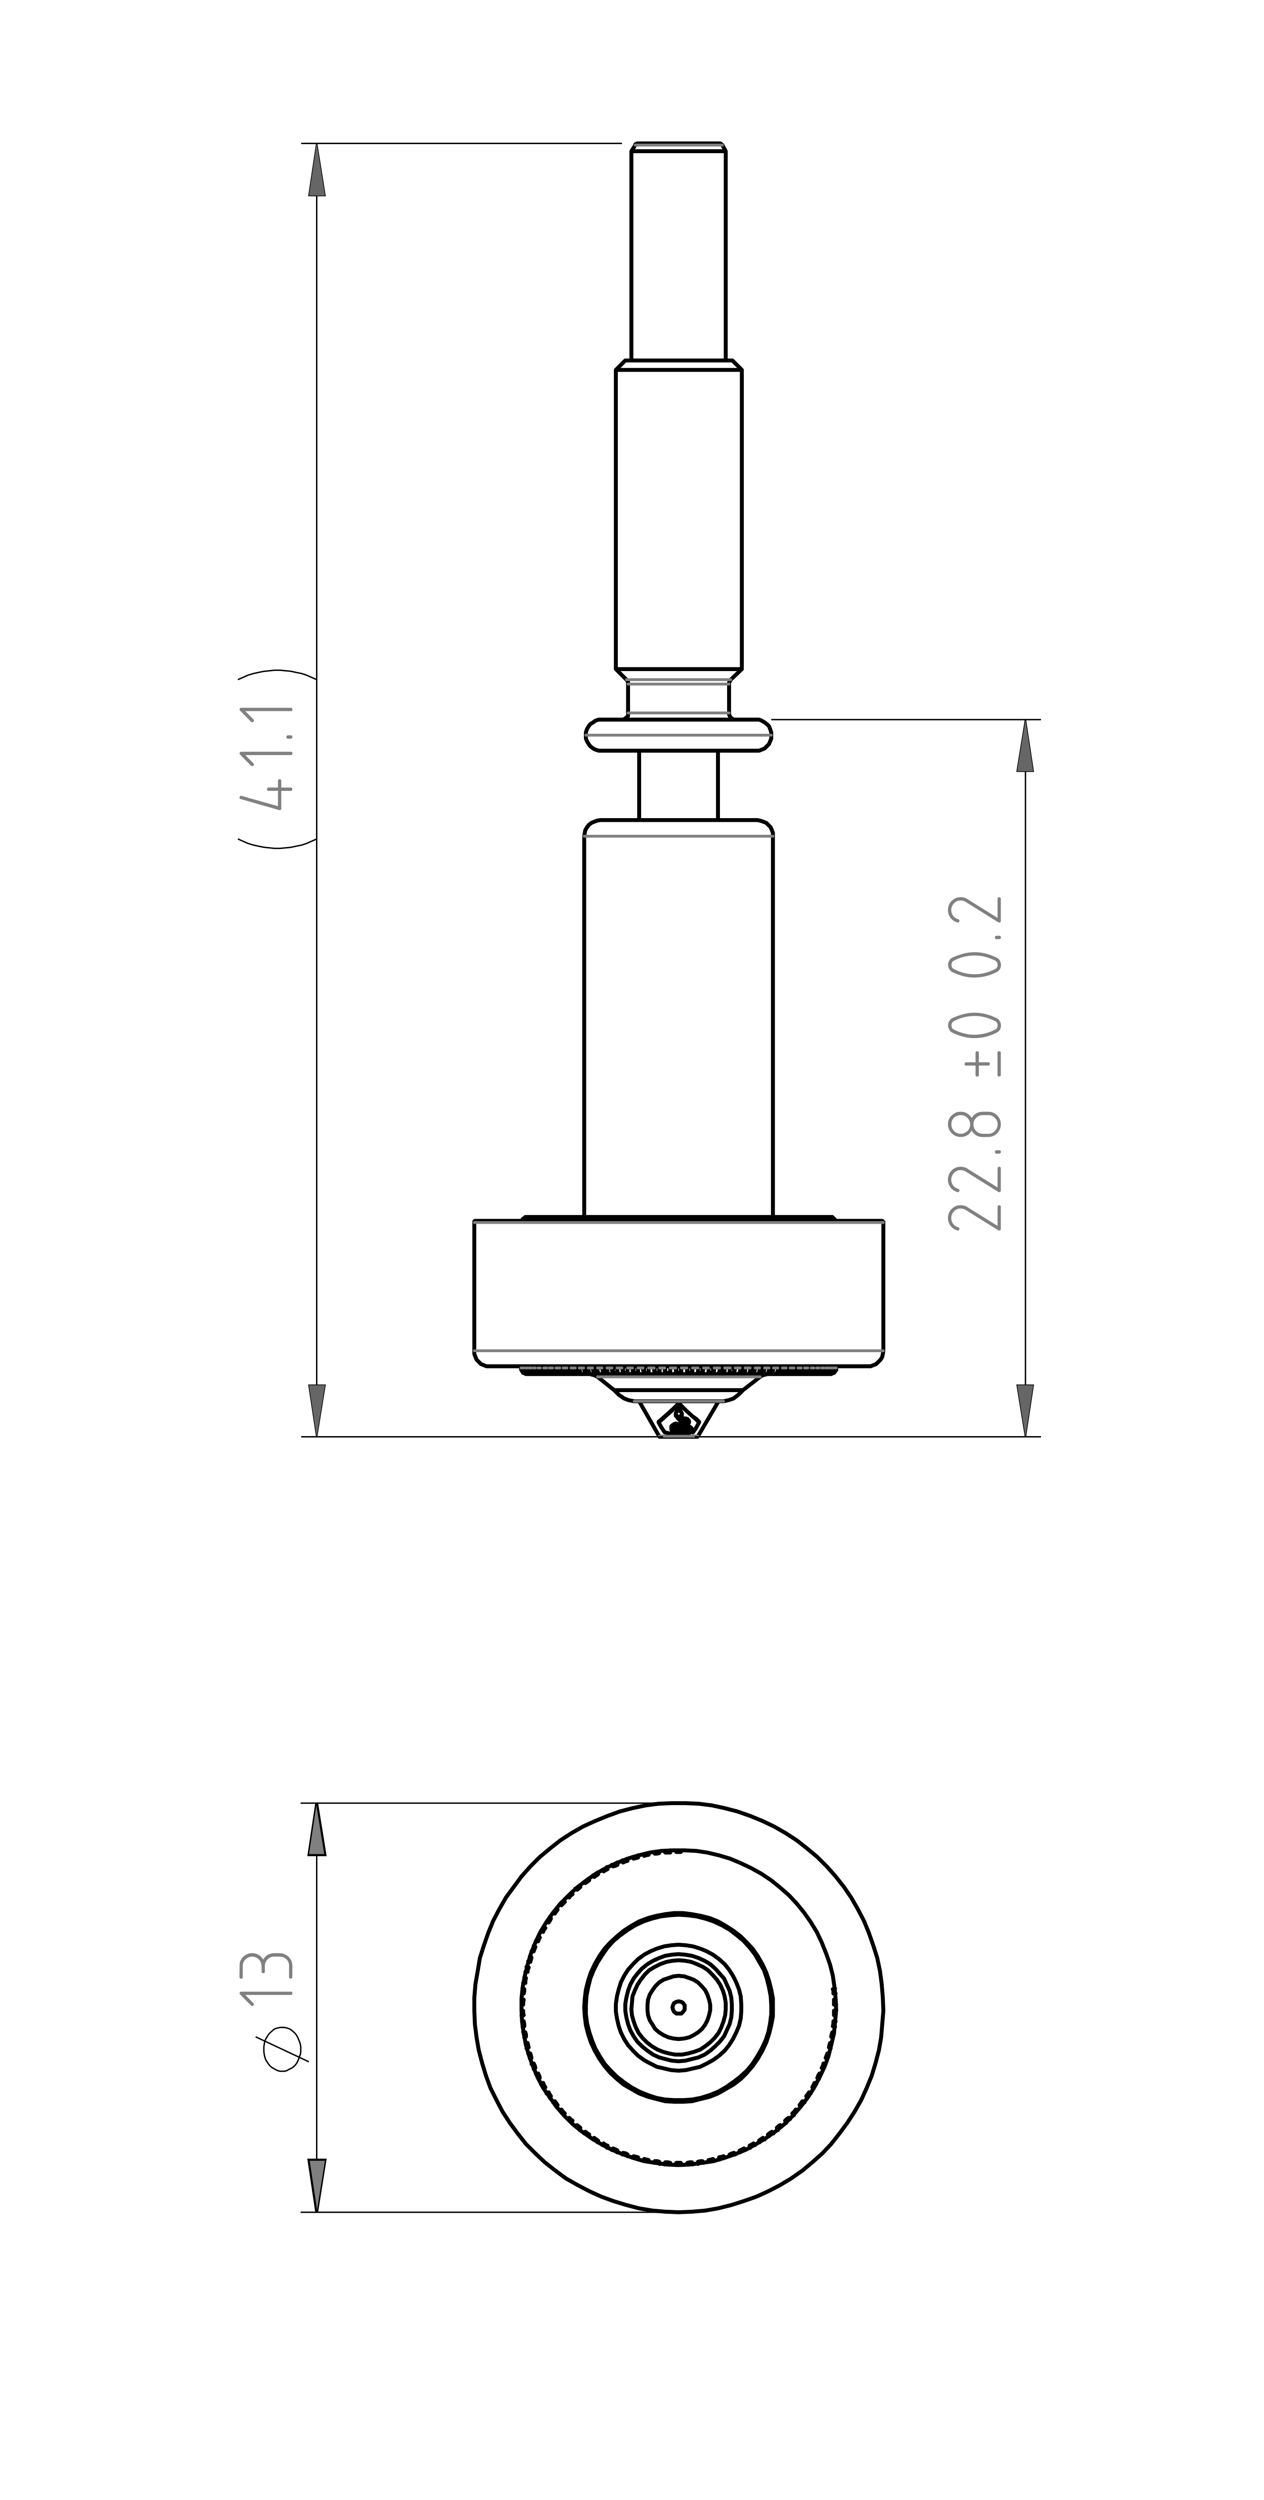 <?xml version="1.0" encoding="utf-8"?>
<!-- Generator: Adobe Illustrator 27.8.1, SVG Export Plug-In . SVG Version: 6.00 Build 0)  -->
<svg version="1.1" id="Layer_1" xmlns="http://www.w3.org/2000/svg" xmlns:xlink="http://www.w3.org/1999/xlink" x="0px" y="0px"
	 viewBox="0 0 227.74 450.38" style="enable-background:new 0 0 227.74 450.38;" xml:space="preserve">
<style type="text/css">
	.st0{fill:none;stroke:#000000;stroke-width:0.709;stroke-linecap:round;stroke-linejoin:round;stroke-miterlimit:10;}
	.st1{fill:none;stroke:#808080;stroke-width:0.51;stroke-linecap:round;stroke-linejoin:round;stroke-miterlimit:10;}
	.st2{fill:#808080;}
	.st3{fill:none;stroke:#000000;stroke-width:0.25;stroke-miterlimit:10;}
	.st4{fill:none;stroke:#000000;stroke-width:0.51;stroke-miterlimit:10;}
	.st5{fill:#CFCFCE;stroke:#000000;stroke-width:0.25;stroke-miterlimit:10;}
	.st6{fill:none;stroke:#000000;stroke-width:0.25;stroke-linecap:round;stroke-linejoin:round;stroke-miterlimit:10;}
	.st7{fill:#666666;}
	.st8{fill:#808080;stroke:#000000;stroke-width:0.25;stroke-miterlimit:10;}
</style>
<path class="st0" d="M150.66,246.44v-0.3 M93.86,246.44v-0.3 M150.26,219.54v0.3 M94.26,247.04v0.3 M150.66,246.44v-0.3
	 M93.86,246.44v-0.3 M93.96,246.44v-0.3 M150.56,246.44v-0.3 M94.36,219.54v0.1 M150.16,219.54v0.1 M150.16,247.24v0.1
	 M94.36,247.24v0.1 M150.46,246.44v-0.3 M94.06,246.44v-0.3 M94.16,246.44v-0.3 M150.36,246.44v-0.3 M149.96,219.54v0.2
	 M94.66,219.54v0.2 M149.96,247.14v0.2 M94.66,247.14v0.2 M94.36,246.44v-0.3 M150.16,246.44v-0.3 M149.96,246.44v-0.3
	 M94.56,246.44v-0.3 M149.56,219.54v0.3 M95.06,219.54v0.3 M149.56,247.04v0.3 M95.06,247.04v0.3 M130.36,252.44h-0.1
	 M114.26,252.44h0.1 M149.46,246.44v-0.3 M149.76,246.44v-0.3 M94.86,246.44v-0.3 M95.06,246.44v-0.3 M95.56,219.54v0.4
	 M149.06,219.54v0.4 M95.56,246.94v0.4 M149.06,246.94v0.4 M95.36,246.44v-0.3 M95.76,246.44v-0.3 M148.86,246.44v-0.3
	 M149.16,246.44v-0.3 M148.36,219.54v0.4 M96.16,219.54v0.4 M96.16,246.64v0.7 M148.36,246.74v0.6 M133.86,250.44l-0.8,0.8l-0.9,0.7
	l-0.9,0.3l-0.9,0.2 M110.66,250.44l0.8,0.8l1,0.7l0.8,0.3l1,0.2 M96.16,246.44v-0.3 M96.46,246.44v-0.3 M148.06,246.44v-0.3
	 M148.46,246.44v-0.3 M96.96,219.54v0.4 M147.66,219.54v0.4 M96.96,246.14v1.2 M147.66,246.14v1.2 M147.16,246.44v-0.3
	 M147.56,246.44v-0.3 M96.96,246.44v-0.3 M97.36,246.44v-0.3 M146.76,219.54v0.4 M97.86,219.54v0.4 M97.86,246.14v1.2
	 M146.76,246.14v1.2 M110.66,250.44h0.1h0.2h0.4h0.5h0.7h0.8h0.9h1.1h1.1h1.2h1.3h1.3h1.3h1.4h1.3h1.3h1.3h1.2h1.2h1h0.9h0.8h0.7
	h0.5h0.4h0.3 M136.96,248.04l-3.1,2.4 M107.66,248.04l3,2.4 M146.66,246.44v-0.3 M97.96,246.44v-0.3 M98.46,246.44v-0.3
	 M146.16,246.44v-0.3 M145.76,219.54v0.4 M98.86,219.54v0.4 M98.86,246.14v1.2 M145.76,246.14v1.2 M138.36,247.54h-0.2l-0.2,0.1
	h-0.2l-0.2,0.1h-0.1l-0.2,0.1l-0.2,0.1l-0.1,0.1 M106.26,247.54h0.2l0.1,0.1h0.2l0.2,0.1h0.2l0.1,0.1l0.2,0.1l0.2,0.1
	 M139.26,150.64v-0.6l-0.2-0.5l-0.2-0.5l-0.4-0.4l-0.4-0.4l-0.5-0.2l-0.6-0.2l-0.5-0.1 M136.46,147.74h-0.1h-0.2h-0.4h-0.5h-0.7
	h-0.8h-1h-1h-1.2h-1.2h-1.3h-1.4h-1.4h-1.5h-1.5h-1.5h-1.4h-1.5h-1.3h-1.4h-1.2h-1.2h-1h-0.9h-0.8h-0.7h-0.6h-0.3h-0.3
	 M105.26,150.64l0.1-0.6l0.1-0.5l0.3-0.5l0.3-0.4l0.5-0.4l0.5-0.2l0.5-0.2l0.6-0.1 M105.26,150.64v68.6 M139.26,150.64v68.6
	 M144.96,246.44v-0.3 M145.56,246.44v-0.3 M98.96,246.44v-0.3 M99.56,246.44v-0.3 M99.96,219.54v0.4 M144.56,219.54v0.4
	 M144.56,246.14v1.2 M99.96,246.14v1.2 M100.16,246.44v-0.3 M100.86,246.44v-0.3 M143.76,246.44v-0.3 M144.36,246.44v-0.3
	 M101.16,219.54v0.4 M143.36,219.54v0.4 M143.36,246.14v1.2 M101.16,246.14v1.2 M142.36,246.44v-0.3 M143.06,246.44v-0.3
	 M101.46,246.44v-0.3 M102.16,246.44v-0.3 M102.56,219.54v0.4 M142.06,219.54v0.4 M102.56,246.14v1.2 M142.06,246.14v1.2
	 M102.86,246.44v-0.3 M103.66,246.44v-0.3 M140.96,246.44v-0.3 M141.66,246.44v-0.3 M103.96,219.54v0.4 M140.56,219.54v0.4
	 M103.96,246.14v1.2 M140.56,246.14v1.2 M140.16,246.44v-0.3 M139.36,246.44v-0.3 M104.36,246.44v-0.3 M105.16,246.44v-0.3
	 M139.06,219.54v0.4 M105.46,219.54v0.4 M105.46,246.14v1.2 M139.06,246.14v1.2 M138.56,246.44v-0.3 M137.76,246.44v-0.3
	 M105.96,246.44v-0.3 M106.76,246.44v-0.3 M107.06,219.54v0.4 M137.46,219.54v0.4 M137.46,246.14v1.2 M107.06,246.14v1.2
	 M136.86,246.44v-0.3 M136.06,246.44v-0.3 M107.66,246.44v-0.3 M108.46,246.44v-0.3 M108.76,219.54v0.4 M135.76,219.54v0.4
	 M108.76,246.14v1.2 M135.76,246.14v1.2 M134.06,219.54v0.4 M110.46,219.54v0.4 M109.36,246.44v-0.3 M110.26,246.44v-0.3
	 M110.46,246.14v1.2 M135.16,246.44v-0.3 M134.06,246.14v1.2 M134.26,246.44v-0.3 M112.26,219.54v0.4 M132.26,219.54v0.4
	 M112.26,246.14v1.2 M111.16,246.44v-0.3 M112.06,246.44v-0.3 M132.26,246.14v1.2 M132.46,246.44v-0.3 M133.36,246.44v-0.3
	 M130.36,219.54v0.4 M114.16,219.54v0.4 M113.06,246.44v-0.3 M113.96,246.44v-0.3 M114.16,246.14v1.2 M130.36,246.14v1.2
	 M130.56,246.44v-0.3 M131.56,246.44v-0.3 M116.06,219.54v0.4 M128.46,219.54v0.4 M129.66,246.44v-0.3 M116.06,246.14v1.2
	 M128.46,246.14v1.2 M128.66,246.44v-0.3 M114.96,246.44v-0.3 M115.86,246.44v-0.3 M127.66,219.54v0.4 M116.86,219.54v0.4
	 M116.86,246.14v1.2 M127.66,246.14v1.2 M117.96,219.54v0.4 M126.56,219.54v0.4 M127.66,246.44v-0.3 M126.56,246.14v1.2
	 M126.76,246.44v-0.3 M117.96,246.14v1.2 M116.86,246.44v-0.3 M117.86,246.44v-0.3 M118.76,219.54v0.4 M125.76,219.54v0.4
	 M125.76,246.14v1.2 M118.76,246.14v1.2 M124.66,219.54v0.4 M119.86,219.54v0.4 M120.76,219.54v0.4 M123.86,219.54v0.4
	 M124.66,246.14v1.2 M118.86,246.44v-0.3 M119.76,246.44v-0.3 M119.86,246.14v1.2 M124.76,246.44v-0.3 M125.76,246.44v-0.3
	 M122.66,219.54v0.4 M121.86,219.54v0.4 M150.26,219.54L150.26,219.54 M150.26,219.54l0.3,0.4 M150.56,219.94L150.56,219.94
	l-0.1-0.2l-0.2-0.2l-0.1-0.1l-0.2-0.2h-0.3h-0.2 M149.46,219.24h-0.1h-0.2h-0.4h-0.5h-0.7h-0.8h-0.9h-1.1h-1.2h-1.3h-1.5h-1.5h-1.7
	h-1.7h-1.8h-1.8h-2h-1.9h-2h-2h-2.1h-2h-2h-2h-2h-1.9h-1.9h-1.8h-1.7h-1.6h-1.6h-1.4h-1.3h-1.3h-1h-1h-0.8h-0.7h-0.5h-0.4h-0.2h-0.1
	 M94.16,219.64l0.1-0.1l0.2-0.1l0.2-0.2h0.2h0.2 M93.96,219.94h0.1v-0.1 M94.06,219.94v-0.1l0.2-0.3 M94.26,219.54L94.26,219.54h0.1
	 M94.36,219.54l-0.3,0.4 M94.16,219.94v-0.1l0.2-0.3 M94.36,219.54h0.1 M94.46,219.54l-0.3,0.4 M94.36,219.94v-0.1l0.3-0.3
	 M94.66,219.54h0.1 M94.76,219.54l-0.2,0.4 M94.76,219.94v-0.1l0.3-0.3 M95.06,219.54h0.1h0.1 M95.26,219.54l-0.3,0.4 M95.26,219.94
	v-0.1l0.3-0.3 M95.56,219.54h0.1h0.1 M95.76,219.54l-0.2,0.4v0.1 M95.86,219.94l0.1-0.1l0.2-0.3 M96.16,219.54h0.2h0.1
	 M96.46,219.54l-0.2,0.4 M96.66,219.94v-0.1l0.3-0.3 M96.96,219.54h0.2h0.1 M97.26,219.54l-0.2,0.4 M97.56,219.94v-0.1l0.3-0.3
	 M97.86,219.54h0.2h0.2 M98.26,219.54l-0.2,0.4 M98.56,219.94v-0.1l0.3-0.3 M98.86,219.54h0.2h0.2 M99.26,219.54l-0.2,0.4
	 M99.76,219.94v-0.1l0.2-0.3 M99.96,219.54h0.3h0.2 M100.46,219.54l-0.2,0.4 M100.96,219.94v-0.1l0.2-0.3 M101.16,219.54h0.3h0.3
	 M101.76,219.54l-0.2,0.4 M102.26,219.94l0.1-0.1l0.2-0.3 M102.56,219.54h0.3h0.3 M103.16,219.54l-0.2,0.4 M103.76,219.94v-0.1
	l0.2-0.3 M103.96,219.54h0.4h0.2 M104.56,219.54l-0.1,0.4 M105.26,219.94v-0.1l0.2-0.3 M105.46,219.54h0.4h0.3 M106.16,219.54
	l-0.1,0.4 M106.86,219.94l0.1-0.1l0.1-0.3 M107.06,219.54h0.4h0.3 M107.76,219.54l-0.1,0.4 M108.56,219.94v-0.1l0.2-0.3
	 M108.76,219.54h0.4h0.3 M109.46,219.54v0.4 M110.36,219.94v-0.1l0.1-0.3 M110.46,219.54h0.5h0.3 M111.26,219.54v0.4 M112.16,219.94
	v-0.1l0.1-0.3 M112.26,219.54h0.5h0.3 M113.06,219.54v0.4 M114.06,219.94v-0.1l0.1-0.3 M114.16,219.54h0.4h0.4 M114.96,219.54v0.4
	 M115.96,219.94v-0.1l0.1-0.3 M116.06,219.54h0.4h0.4 M116.86,219.54v0.4 M117.86,219.94v-0.1l0.1-0.3 M117.96,219.54h0.5h0.3
	 M118.76,219.54l0.1,0.4 M119.86,219.94v-0.1v-0.3 M119.86,219.54h0.5h0.4 M120.76,219.54v0.4 M121.76,219.94v-0.1l0.1-0.3
	 M121.86,219.54h0.5h0.3 M122.66,219.54l0.1,0.4 M123.76,219.94v-0.1l0.1-0.3 M123.86,219.54h0.4h0.4 M124.66,219.54l0.1,0.4
	 M125.76,219.94v-0.1v-0.3 M125.76,219.54h0.5h0.3 M126.56,219.54l0.1,0.4 M127.66,219.94v-0.1v-0.3 M127.66,219.54h0.5h0.3
	 M128.46,219.54l0.2,0.4 M129.56,219.94v-0.1v-0.3 M129.56,219.54h0.5h0.3 M130.36,219.54l0.2,0.4 M131.46,219.94v-0.1v-0.3
	 M131.46,219.54h0.4h0.4 M132.26,219.54l0.1,0.4 M133.36,219.94v-0.1l-0.1-0.3 M133.26,219.54h0.4h0.4 M134.06,219.54l0.2,0.4
	 M135.16,219.94v-0.1l-0.1-0.3 M135.06,219.54h0.4h0.3 M135.76,219.54l0.2,0.4 M136.86,219.94v-0.1l-0.1-0.3 M136.76,219.54h0.4h0.3
	 M137.46,219.54l0.2,0.4 M138.46,219.94v-0.1l-0.1-0.3 M138.36,219.54h0.4h0.3 M139.06,219.54l0.2,0.4 M140.06,219.94v-0.1l-0.1-0.3
	 M139.96,219.54h0.3h0.3 M140.56,219.54l0.3,0.4 M141.56,219.94v-0.1l-0.1-0.3 M141.46,219.54h0.3h0.3 M142.06,219.54l0.2,0.4
	 M142.96,219.94v-0.1l-0.2-0.3 M142.76,219.54h0.4h0.2 M143.36,219.54l0.3,0.4 M144.26,219.94v-0.1l-0.2-0.3 M144.06,219.54h0.3h0.2
	 M144.56,219.54l0.3,0.4 M145.46,219.94v-0.1l-0.2-0.3 M145.26,219.54h0.3h0.2 M145.76,219.54l0.2,0.4 M146.56,219.94l-0.1-0.1
	l-0.1-0.3 M146.36,219.54h0.2h0.2 M146.76,219.54l0.2,0.4 M147.46,219.94v-0.1l-0.2-0.3 M147.26,219.54h0.2h0.2 M147.66,219.54
	l0.2,0.4 M148.26,219.94v-0.1l-0.2-0.3 M148.06,219.54h0.2h0.1 M148.36,219.54l0.3,0.4 M148.96,219.94v-0.1l-0.2-0.3 M148.76,219.54
	h0.2h0.1 M149.06,219.54l0.3,0.4 M149.56,219.94v-0.1l-0.2-0.3 M149.36,219.54h0.1h0.1 M149.56,219.54l0.3,0.4 M150.06,219.94
	l-0.1-0.1l-0.2-0.3 M149.76,219.54h0.1h0.1 M149.96,219.54l0.2,0.4h0.1 M150.36,219.94l-0.1-0.1l-0.2-0.3 M150.06,219.54h0.1
	 M150.16,219.54l0.3,0.4 M150.46,219.94v-0.1l-0.2-0.3 M123.86,246.14v1.2 M120.76,246.14v1.2 M123.76,246.44v-0.3 M150.56,246.44
	l-0.1,0.5l-0.3,0.4 M150.16,247.34L150.16,247.34h-0.1 M150.06,247.34l0.3-0.5l0.1-0.4 M150.36,246.44l-0.1,0.5l-0.3,0.4
	 M149.96,247.34h-0.1h-0.1 M149.76,247.34l0.3-0.5l0.1-0.4 M149.96,246.44l-0.1,0.5l-0.3,0.4 M149.56,247.34h-0.1h-0.1
	 M149.36,247.34l0.3-0.5l0.1-0.4 M149.46,246.44l-0.1,0.5l-0.3,0.4 M149.06,247.34h-0.2h-0.1 M148.76,247.34l0.3-0.5l0.1-0.4
	 M148.86,246.44l-0.2,0.5l-0.3,0.4 M148.36,247.34h-0.1h-0.2 M148.06,247.34l0.3-0.5l0.1-0.4 M148.06,246.44l-0.2,0.5l-0.2,0.4
	 M147.66,247.34h-0.2h-0.2 M147.26,247.34l0.3-0.5v-0.4 M147.16,246.44l-0.1,0.5l-0.3,0.4 M146.76,247.34h-0.3h-0.1 M146.36,247.34
	l0.2-0.5l0.1-0.4 M146.16,246.44l-0.2,0.5l-0.2,0.4 M145.76,247.34h-0.3h-0.2 M145.26,247.34l0.2-0.5l0.1-0.4 M144.96,246.44
	l-0.1,0.5l-0.3,0.4 M144.56,247.34h-0.3h-0.2 M144.06,247.34l0.2-0.5l0.1-0.4 M143.76,246.44l-0.1,0.5l-0.3,0.4 M143.36,247.34h-0.3
	h-0.3 M142.76,247.34l0.2-0.5l0.1-0.4 M142.36,246.44l-0.1,0.5l-0.2,0.4 M142.06,247.34h-0.4h-0.2 M141.46,247.34l0.1-0.5l0.1-0.4
	 M140.96,246.44l-0.1,0.5l-0.3,0.4 M140.56,247.34h-0.3h-0.3 M139.96,247.34l0.2-0.5v-0.4 M139.36,246.44l-0.1,0.5l-0.2,0.4
	 M139.06,247.34h-0.4h-0.3 M138.36,247.34l0.2-0.5v-0.4 M137.76,246.44l-0.1,0.5l-0.2,0.4 M137.46,247.34h-0.4h-0.3 M136.76,247.34
	l0.1-0.5v-0.4 M136.06,246.44l-0.1,0.5l-0.2,0.4 M135.76,247.34h-0.4h-0.3 M135.06,247.34l0.1-0.5v-0.4 M134.26,246.44v0.5l-0.2,0.4
	 M134.06,247.34h-0.4h-0.4 M133.26,247.34l0.1-0.5v-0.4 M132.46,246.44l-0.1,0.5l-0.1,0.4 M132.26,247.34h-0.5h-0.3 M131.46,247.34
	v-0.5l0.1-0.4 M130.56,246.44v0.5l-0.2,0.4 M130.36,247.34h-0.4h-0.4 M129.56,247.34l0.1-0.5v-0.4 M128.66,246.44v0.5l-0.2,0.4
	 M128.46,247.34h-0.4h-0.4 M127.66,247.34v-0.5v-0.4 M126.76,246.44l-0.1,0.5l-0.1,0.4 M126.56,247.34h-0.4h-0.4 M125.76,247.34
	v-0.5v-0.4 M124.76,246.44v0.5l-0.1,0.4 M124.66,247.34h-0.5h-0.3 M123.86,247.34l-0.1-0.5v-0.4 M122.66,247.34h-0.4h-0.4
	 M120.76,246.44v0.5v0.4 M120.76,247.34h-0.5h-0.4 M119.86,247.34l-0.1-0.5v-0.4 M118.86,246.44v0.5l-0.1,0.4 M118.76,247.34h-0.4
	h-0.4 M117.96,247.34l-0.1-0.5v-0.4 M116.86,246.44v0.5v0.4 M116.86,247.34h-0.5h-0.3 M116.06,247.34l-0.2-0.5v-0.4 M114.96,246.44
	v0.5v0.4 M114.96,247.34h-0.4h-0.4 M114.16,247.34l-0.2-0.5v-0.4 M113.06,246.44v0.5v0.4 M113.06,247.34h-0.4h-0.4 M112.26,247.34
	l-0.1-0.5l-0.1-0.4 M111.16,246.44l0.1,0.5v0.4 M111.26,247.34h-0.4h-0.4 M110.46,247.34l-0.2-0.5v-0.4 M109.36,246.44l0.1,0.5v0.4
	 M109.46,247.34h-0.4h-0.3 M108.76,247.34l-0.2-0.5l-0.1-0.4 M107.66,246.44v0.5l0.1,0.4 M107.76,247.34h-0.4h-0.3 M107.06,247.34
	l-0.2-0.5l-0.1-0.4 M105.96,246.44l0.1,0.5l0.1,0.4 M106.16,247.34h-0.4h-0.3 M105.46,247.34l-0.2-0.5l-0.1-0.4 M104.36,246.44
	l0.1,0.5l0.1,0.4 M104.56,247.34h-0.3h-0.3 M103.96,247.34l-0.3-0.5v-0.4 M102.86,246.44l0.1,0.5l0.2,0.4 M103.16,247.34h-0.4h-0.2
	 M102.56,247.34l-0.3-0.5l-0.1-0.4 M101.46,246.44l0.1,0.5l0.2,0.4 M101.76,247.34h-0.3h-0.3 M101.16,247.34l-0.3-0.5v-0.4
	 M100.16,246.44l0.1,0.5l0.2,0.4 M100.46,247.34h-0.3h-0.2 M99.96,247.34l-0.3-0.5l-0.1-0.4 M98.96,246.44l0.1,0.5l0.2,0.4
	 M99.26,247.34h-0.2h-0.2 M98.86,247.34l-0.4-0.5v-0.4 M97.96,246.44l0.1,0.5l0.2,0.4 M98.26,247.34h-0.3h-0.1 M97.86,247.34
	l-0.4-0.5l-0.1-0.4 M96.96,246.44l0.1,0.5l0.2,0.4 M97.26,247.34h-0.2h-0.1 M96.96,247.34l-0.4-0.5l-0.1-0.4 M96.16,246.44l0.1,0.5
	l0.2,0.4 M96.46,247.34h-0.2h-0.1 M96.16,247.34l-0.3-0.5l-0.1-0.4 M95.36,246.44l0.2,0.5l0.2,0.4 M95.76,247.34h-0.1h-0.1
	 M95.56,247.34l-0.4-0.5l-0.1-0.4 M94.86,246.44l0.1,0.5l0.3,0.4 M95.26,247.34h-0.2 M95.06,247.34l-0.4-0.5l-0.1-0.4 M94.36,246.44
	l0.1,0.5l0.3,0.4 M94.76,247.34h-0.1 M94.66,247.34l-0.4-0.5l-0.1-0.4 M94.06,246.44l0.1,0.5l0.3,0.4 M94.46,247.34L94.46,247.34
	h-0.1 M94.36,247.34l-0.3-0.5l-0.1-0.4 M93.86,246.44l0.2,0.5l0.3,0.4 M94.36,247.34h-0.1 M94.26,247.34l-0.3-0.5l-0.1-0.4
	 M93.96,246.84l-0.1-0.2v-0.2 M94.96,247.54h-0.2l-0.2-0.1l-0.2-0.1l-0.1-0.1 M149.56,247.54h-0.1h-0.2h-0.4h-0.5h-0.7h-0.8h-1h-1
	h-1.3h-1.3h-1.4h-1.6h-1.6h-1.7h-1.8h-1.9h-1.9h-2h-2h-2h-2.1h-2h-2h-2.1h-1.9h-1.9h-1.9h-1.8h-1.7h-1.7h-1.5h-1.5h-1.3h-1.2h-1.1
	h-1h-0.8h-0.6h-0.6h-0.4h-0.2h-0.1 M150.56,246.94l0.1-0.1v-0.2v-0.2 M149.56,247.54h0.2l0.2-0.1l0.2-0.1l0.2-0.1 M150.66,246.44
	l-0.1,0.5l-0.3,0.4 M150.26,247.34L150.26,247.34 M150.26,247.34l0.3-0.5l0.1-0.4 M120.76,246.44v-0.3 M122.66,246.14v1.2
	 M122.76,246.44v0.5l-0.1,0.4 M122.76,246.44v-0.3 M121.76,246.44v-0.3 M121.86,247.34l-0.1-0.5v-0.4 M121.86,246.14v1.2
	 M124.76,257.94v0.1 M119.06,258.84h0.1h0.2h0.4h0.5h0.6h0.7h0.7h0.7h0.7h0.6h0.6h0.3h0.3h0.1 M125.76,258.74L125.76,258.74
	l-0.1,0.1h-0.1 M118.76,258.74L118.76,258.74h0.1v0.1h0.1h0.1 M124.76,257.84v-0.3l-0.2-0.3l-0.1-0.1l-0.2-0.1h-0.4l-0.5,0.1
	l-0.2,0.1h-0.2l-0.2,0.2l-0.2,0.1l-0.2,0.1l-0.2,0.1h-0.2h-0.1h-0.1l-0.1-0.1l-0.1-0.1v-0.1v-0.1v-0.1l0.1-0.1l0.1-0.1h0.1h0.2h0.2
	l0.4,0.1h0.4l0.3-0.1l0.3-0.1l0.3-0.2l0.1-0.3l0.1-0.3l-0.1-0.2v-0.1l-0.1-0.1l-0.1-0.1l-0.3-0.1h-0.3h-0.3h-0.2l-0.1-0.1h-0.1v-0.1
	v-0.1l0.1-0.1h0.1l0.1-0.1v-0.1v-0.1v-0.2l-0.1-0.2l-0.1-0.1v-0.1l-0.1-0.1v-0.1v-0.1h-0.1l-0.1-0.1 M124.76,258.04v-0.1v-0.1
	 M124.86,258.04L124.86,258.04h-0.1 M125.96,256.24l-0.6,1.1l-0.5,0.7 M122.36,253.84v-0.9 M122.36,252.84v0.1 M122.36,252.94
	l1.3,1.2l1.1,1l0.7,0.6l0.5,0.5 M125.96,256.14v0.1 M118.66,256.14v0.1 M122.26,252.84v0.1 M122.26,253.84L122.26,253.84
	 M119.76,258.04l-0.6-0.9l-0.5-0.9 M124.16,258.24l-1.3,0.2h-1.2l-1-0.2l-0.9-0.2 M122.26,253.84v0.1h-0.1h-0.1v0.1v0.1h-0.1v0.1
	v0.1l-0.1,0.1l-0.1,0.1v0.1v0.1v0.2v0.1l0.1,0.1h0.1l0.1,0.1v0.1v0.1l0.1,0.1l0.1,0.1l0.1,0.1l0.1,0.1l0.3,0.1h0.4l0.2,0.1h0.1h0.1
	l0.1,0.1v0.1v0.1l-0.1,0.1v0.1h-0.1v0.1h-0.1h-0.1h-0.1h-0.1h-0.1h-0.2h-0.1h-0.1v-0.1h-0.1h-0.2h-0.3l-0.2-0.1l-0.1,0.1h-0.2
	l-0.1,0.1l-0.2,0.1l-0.1,0.1l-0.1,0.1v0.2v0.2v0.2l0.1,0.1v0.1l0.1,0.1v0.1l0.1,0.1l0.1,0.1l0.3,0.1l0.1,0.1h0.1h0.2h0.1l0.3-0.1
	h0.2l0.1-0.1h0.1v-0.1h0.1l0.1-0.1h0.1v-0.1h0.1l0.1-0.1h0.2l0.1-0.1h0.1h0.2v0.1h0.1l0.1,0.1v0.1v0.1v0.1v0.1 M122.26,252.94v0.5
	v0.4 M118.66,256.24l0.7-0.6l1-0.9l0.9-0.8l1-1 M122.36,252.84l1.3,1.3l1.1,1l0.7,0.5l0.5,0.5 M124.76,257.94v-0.1v-0.1
	 M122.56,255.24L122.56,255.24v-0.1h0.1l0.1-0.1h0.1v-0.2v-0.1 M121.56,257.24L121.56,257.24v-0.1l0.1-0.1h0.1l0.3-0.1h0.3l0.3,0.1
	h0.4l0.5-0.1l0.1-0.1l0.2-0.1l0.1-0.1l0.1-0.2l0.1-0.2v-0.2 M122.26,252.84v0.5v0.5 M120.96,257.14v0.2v0.1l0.1,0.2l0.1,0.1l0.1,0.2
	l0.3,0.2l0.3,0.1h0.3h0.2l0.4-0.1l0.1-0.1l0.1-0.1l0.2-0.1l0.3-0.2h0.2l0.1-0.1h0.1l0.1,0.1h0.1l0.1,0.1v0.2 M121.76,254.74
	L121.76,254.74v0.1v0.1l0.1,0.1l0.1,0.1h0.1v0.1l0.1,0.2l0.2,0.3l0.4,0.1l0.6,0.1h0.1h0.1v0.1h0.1v0.1 M118.66,256.14l0.7-0.6
	l0.9-0.8l1-0.9l1-1 M129.46,252.44l-3.7,6.3 M115.16,252.44l3.6,6.3 M85.76,219.94L85.76,219.94h0.1h0.2h0.5h0.5h0.7h0.9h1h1.1h1.3
	h1.4h1.5h1.7h1.7h1.9h1.9h2h2.1h2.2h2.2h2.2h2.4h2.3h2.4h2.3 M122.26,219.94h2.4h2.3h2.4h2.3h2.3h2.2h2.1h2.1h2h2h1.8h1.8h1.6h1.5
	h1.4h1.3h1.1h1h0.9h0.7h0.6h0.4h0.3h0.1 M156.26,246.14L156.26,246.14h-0.1h-0.3h-0.5h-0.6h-0.7h-0.9h-1.1h-1.1h-1.3h-1.4h-1.5h-1.7
	h-1.7h-1.8h-1.9h-2h-2.1h-2.1h-2.2h-2.2h-2.2h-2.3h-2.3h-2.3h-2.2h-2.3h-2.2h-2.1h-2.2h-2h-2h-1.9h-1.9h-1.7h-1.6h-1.6h-1.4h-1.3
	h-1.1h-1h-0.9h-0.8h-0.6h-0.4h-0.3h-0.2 M130.76,27.24L130.76,27.24h-0.1h-0.3h-0.4h-0.5h-0.7h-0.8h-0.9h-0.9h-1.1h-1.1h-1.1h-1.2
	h-1.1h-1.1h-1h-1h-0.9h-0.8h-0.7h-0.5h-0.4h-0.3h-0.1 M112.66,64.94L112.66,64.94h0.2h0.3h0.4h0.6h0.7h0.8h1h1h1.1h1.1h1.2h1.2h1.2
	h1.2h1.2h1.1h1h0.9h0.8h0.8h0.5h0.5h0.3h0.1h0.1 M133.66,66.64h-0.1h-0.1h-0.3h-0.5h-0.6h-0.7h-0.8h-1h-1.1h-1.1h-1.2h-1.3h-1.3
	h-1.3h-1.3h-1.3h-1.3h-1.2h-1.1h-1.1h-0.9h-0.9h-0.7h-0.6h-0.4h-0.3h-0.2 M133.66,120.54h-0.1h-0.1h-0.3h-0.5h-0.6h-0.7h-0.8h-1
	h-1.1h-1.1h-1.2h-1.3h-1.3h-1.3h-1.3h-1.3h-1.3h-1.2h-1.1h-1.1h-0.9h-0.9h-0.7h-0.6h-0.4h-0.3h-0.2 M108.36,129.64h0.1h0.2h0.4h0.5
	h0.7h0.8h0.9h1h1.2h1.2h1.3h1.3h1.4h1.5h1.4h1.5h1.4h1.4h1.4h1.3h1.2h1.1h1h1h0.7h0.7h0.5h0.4h0.2h0.1 M136.16,135.24h-0.1h-0.2
	h-0.4h-0.5h-0.7h-0.7h-1h-1h-1.1h-1.2h-1.3h-1.4h-1.4h-1.4h-1.5 M122.26,135.24h-1.4h-1.5h-1.4h-1.3h-1.3h-1.2h-1.2h-1h-0.9h-0.8
	h-0.7h-0.5h-0.4h-0.2h-0.1 M93.86,246.14v0.3 M150.66,246.44v-0.3 M114.36,252.44h0.1h0.2h0.4h0.5h0.7h0.8h0.9h1h1.1h1.1h1.1h1.1
	h1.2h1h1h0.9h0.8h0.7h0.5h0.4h0.3h0.1 M121.56,257.24v0.1 M122.56,255.24v0.1 M122.66,254.24v0.1 M121.96,254.34L121.96,254.34
	 M123.66,256.24v-0.1 M124.16,258.04v-0.1 M85.46,220.24v23.1 M159.16,243.34v-23.1 M159.16,220.24v-0.1h-0.1v-0.1h-0.1v-0.1h-0.1
	 M85.76,219.94h-0.1h-0.1v0.1h-0.1v0.1v0.1 M85.46,243.34v0.6l0.2,0.5l0.2,0.5l0.4,0.4l0.4,0.4l0.5,0.2l0.5,0.2h0.6 M156.26,246.14
	h0.6l0.5-0.2l0.5-0.2l0.4-0.4l0.4-0.4l0.3-0.5l0.1-0.5l0.1-0.6 M129.66,25.84h-0.1h-0.2h-0.4h-0.6h-0.7h-0.8h-0.9h-1h-1h-1.1h-1.1
	h-1.1h-1.1h-1h-0.9h-0.8h-0.7h-0.5h-0.4h-0.3h-0.1 M114.86,25.84L114.86,25.84h-0.1l-0.1,0.1h-0.1l-0.1,0.1v0.1 M130.16,26.14
	l-0.1-0.1l-0.1-0.1h-0.1l-0.1-0.1h-0.1 M114.46,26.14l-0.7,1.1 M130.76,27.24l-0.6-1.1 M113.76,27.24v37.7 M130.76,64.94v-37.7
	 M113.16,123.24v5.2 M131.36,128.44v-5.2 M112.86,122.44l0.1,0.1l0.1,0.1v0.1l0.1,0.1v0.1v0.1v0.1v0.1 M131.36,123.24v-0.1v-0.1
	v-0.1l0.1-0.1v-0.1l0.1-0.1v-0.1l0.1-0.1 M113.16,128.44v0.3v0.2l-0.1,0.2l-0.2,0.1l-0.2,0.2l-0.2,0.1l-0.2,0.1h-0.2 M132.46,129.64
	h-0.2l-0.2-0.1l-0.2-0.1l-0.2-0.2l-0.1-0.1l-0.1-0.2l-0.1-0.2v-0.3 M112.66,64.94l-1.7,1.7 M133.66,66.64l-1.7-1.7 M131.66,122.44
	l2-1.9 M110.96,120.54l1.9,1.9 M110.96,66.64v53.9 M133.66,120.54v-53.9 M108.36,129.64h-0.5l-0.6,0.2l-0.4,0.3l-0.5,0.3l-0.3,0.4
	l-0.3,0.5l-0.2,0.6v0.5 M138.96,132.44v-0.5l-0.2-0.6l-0.2-0.5l-0.4-0.4l-0.4-0.3l-0.5-0.3l-0.5-0.2h-0.6 M136.16,135.24h0.6
	l0.5-0.2l0.5-0.2l0.4-0.4l0.4-0.4l0.2-0.5l0.2-0.5v-0.6 M105.56,132.44v0.6l0.2,0.5l0.3,0.5l0.3,0.4l0.5,0.4l0.4,0.2l0.6,0.2h0.5
	 M115.16,135.24v12.5 M129.36,147.74v-12.5"/>
<path class="st1" d="M114.26,252.44L114.26,252.44h0.3h0.4h0.5h0.7h0.8h1h1h1h1.2h1.1h1.2h1.1h1.1h1h0.9h0.8h0.7h0.6h0.4h0.2h0.1
	 M107.66,248.04L107.66,248.04h0.3h0.4h0.5h0.7h0.9h0.9h1.1h1.2h1.3h1.4h1.4h1.5h1.5h1.5h1.5h1.6h1.4h1.5h1.3h1.3h1.2h1.1h1h0.8h0.7
	h0.6h0.4h0.2h0.1 M139.26,150.64L139.26,150.64h-0.3h-0.4h-0.5h-0.7h-0.8h-0.9h-1.1h-1.1h-1.3h-1.4h-1.4h-1.5h-1.6h-1.6h-1.6h-1.6
	h-1.6h-1.6h-1.5h-1.6h-1.4h-1.4h-1.2h-1.2h-1.1h-0.9h-0.8h-0.7h-0.5h-0.4h-0.2h-0.1 M150.66,246.44L150.66,246.44h-0.1
	 M150.46,246.44L150.46,246.44h-0.1 M150.16,246.44L150.16,246.44h-0.1h-0.1 M149.76,246.44h-0.1h-0.1h-0.1 M149.16,246.44h-0.1
	h-0.1h-0.1 M148.46,246.44h-0.1h-0.1h-0.1h-0.1 M147.56,246.44L147.56,246.44h-0.1h-0.1h-0.1h-0.1 M146.66,246.44h-0.1h-0.1h-0.1
	h-0.1h-0.1 M145.56,246.44h-0.1h-0.1h-0.1h-0.1h-0.1h-0.1 M144.36,246.44h-0.1h-0.1h-0.1h-0.1h-0.1h-0.1 M143.06,246.44h-0.1h-0.1
	h-0.1h-0.1h-0.1h-0.1h-0.1 M141.66,246.44h-0.1h-0.1h-0.1h-0.1h-0.1h-0.1h-0.1 M140.16,246.44h-0.1h-0.1h-0.1h-0.1h-0.1h-0.1h-0.1
	h-0.1 M138.56,246.44h-0.1h-0.1h-0.1h-0.1h-0.1h-0.1h-0.1h-0.1 M136.86,246.44h-0.1h-0.1h-0.1h-0.1h-0.1h-0.1h-0.1h-0.1
	 M135.16,246.44h-0.1h-0.1h-0.1h-0.1h-0.1h-0.1h-0.1h-0.2 M133.36,246.44h-0.1h-0.1h-0.1h-0.1h-0.1h-0.2h-0.1h-0.1 M131.56,246.44
	h-0.2h-0.1h-0.1h-0.1h-0.1h-0.1h-0.1h-0.2 M129.66,246.44h-0.2h-0.1h-0.1h-0.1h-0.1h-0.1h-0.2h-0.1 M127.66,246.44h-0.1h-0.1h-0.1
	h-0.1h-0.2h-0.1h-0.1h-0.1 M125.76,246.44h-0.2h-0.1h-0.1h-0.1h-0.1h-0.1h-0.2h-0.1 M123.76,246.44h-0.1h-0.2h-0.1h-0.1h-0.1h-0.1
	h-0.1h-0.2 M119.76,246.44h-0.1h-0.1h-0.1h-0.2h-0.1h-0.1h-0.1h-0.1 M117.86,246.44h-0.2h-0.1h-0.1h-0.1h-0.1h-0.2h-0.1h-0.1
	 M115.86,246.44h-0.1h-0.1h-0.1h-0.2h-0.1h-0.1h-0.1h-0.1 M113.96,246.44h-0.1h-0.1h-0.2h-0.1h-0.1h-0.1h-0.1h-0.1 M112.06,246.44
	h-0.1h-0.1h-0.1h-0.1h-0.1h-0.2h-0.1h-0.1 M110.26,246.44h-0.1h-0.1h-0.1h-0.1h-0.2h-0.1h-0.1h-0.1 M108.46,246.44h-0.1h-0.1h-0.1
	h-0.1h-0.1h-0.1h-0.1h-0.1 M106.76,246.44h-0.1h-0.1h-0.1h-0.1h-0.1h-0.1h-0.1h-0.1 M105.16,246.44h-0.1h-0.1h-0.1h-0.1h-0.1h-0.1
	h-0.1h-0.1 M103.66,246.44h-0.1h-0.1h-0.1h-0.1h-0.1h-0.1h-0.1h-0.1 M102.16,246.44h-0.1h-0.1h-0.1h-0.1h-0.1h-0.1h-0.1
	 M100.86,246.44h-0.1h-0.1h-0.1h-0.1h-0.1h-0.1h-0.1 M99.56,246.44h-0.1h-0.1h-0.1h-0.1h-0.1h-0.1 M98.46,246.44h-0.1h-0.1h-0.1
	h-0.1h-0.1 M97.36,246.44L97.36,246.44h-0.1h-0.1h-0.1h-0.1 M96.46,246.44L96.46,246.44h-0.1h-0.1h-0.1 M95.76,246.44h-0.1h-0.1
	h-0.1h-0.1 M95.06,246.44L95.06,246.44h-0.1h-0.1 M94.56,246.44L94.56,246.44h-0.1h-0.1 M94.16,246.44L94.16,246.44h-0.1
	 M93.96,246.44L93.96,246.44h-0.1 M93.86,246.44L93.86,246.44 M150.66,246.44L150.66,246.44 M121.76,246.44h-0.1h-0.1h-0.2h-0.1
	h-0.1h-0.1h-0.1h-0.2 M118.76,258.74h0.1h0.2h0.4h0.5h0.6h0.6h0.8h0.7h0.7h0.7h0.6h0.4h0.4h0.2h0.1 M159.16,220.24L159.16,220.24
	h-0.2h-0.2h-0.4h-0.6h-0.7h-0.9h-1h-1.2h-1.3h-1.4h-1.5h-1.6h-1.8h-1.8h-2h-2h-2.1h-2.2h-2.3h-2.2h-2.4h-2.3h-2.4h-2.4
	 M122.26,220.24h-2.4h-2.3h-2.4h-2.3h-2.3h-2.2h-2.2h-2.1h-2.1h-1.9h-1.9h-1.7h-1.7h-1.5h-1.4h-1.3h-1.1h-1.1h-0.8h-0.7h-0.6h-0.4
	h-0.3h-0.1 M85.46,243.34L85.46,243.34h0.2h0.4h0.4h0.7h0.8h0.9h1.1h1.2h1.4h1.4h1.6h1.7h1.8h1.9h2h2.1h2.2h2.2h2.2h2.3h2.4h2.3h2.4
	h2.4h2.4h2.4h2.3h2.3h2.3h2.2h2.1h2.1h2h1.9h1.8h1.7h1.6h1.5h1.3h1.2h1.1h0.9h0.8h0.7h0.5h0.3h0.2h0.1 M130.16,26.14h-0.1h-0.2h-0.3
	h-0.5h-0.6h-0.7h-0.9h-0.9h-1h-1h-1.1h-1.1h-1.1h-1.1h-1h-0.9h-0.8h-0.8h-0.6h-0.5h-0.3h-0.2 M131.36,123.24h-0.1h-0.2h-0.4h-0.5
	h-0.7h-0.8h-0.9h-0.9h-1.1h-1.1h-1.2h-1.2h-1.2h-1.1h-1.2h-1h-1h-0.9h-0.8h-0.6h-0.6h-0.3h-0.3h-0.1 M113.16,128.44h0.1h0.3h0.3h0.6
	h0.6h0.8h0.9h1h1h1.2h1.1h1.2h1.2h1.2h1.1h1.1h0.9h0.9h0.8h0.7h0.5h0.4h0.2h0.1 M112.86,122.44L112.86,122.44h0.1h0.3h0.4h0.6h0.7
	h0.8h0.9h1h1.1h1.1h1.2h1.2 M122.26,122.44h1.2h1.2h1.1h1.1h1h1h0.8h0.7h0.5h0.4h0.3h0.1 M138.96,132.44L138.96,132.44h-0.2h-0.3
	h-0.5h-0.7h-0.8h-0.9h-1h-1.2h-1.3h-1.3h-1.4h-1.5h-1.6h-1.6h-1.6h-1.6h-1.6h-1.6h-1.5h-1.5h-1.5h-1.3h-1.3h-1.1h-1.1h-0.9h-0.8
	h-0.6h-0.5h-0.4h-0.2"/>
<path class="st0" d="M150.26,363.04v-0.5v-0.3 M150.26,362.24l0.3-0.1h0.1 M93.96,362.14h0.1l0.2,0.1 M94.26,362.24v0.4l0.1,0.4
	 M94.36,363.04l-0.3,0.1h-0.1 M94.06,364.14h0.1h0.2 M94.36,364.14l0.1,0.5v0.4 M94.46,365.04h-0.3v0.1 M94.26,366.04h0.1l0.3,0.1
	 M94.66,366.14l0.1,0.4v0.4 M94.76,366.94l-0.2,0.1h-0.1 M94.66,368.04h0.1h0.3 M95.06,368.04l0.1,0.4l0.1,0.4 M95.26,368.84
	l-0.3,0.1l-0.1,0.1 M95.16,369.94h0.1h0.3 M95.56,369.94l0.1,0.4l0.1,0.4 M95.76,370.74l-0.2,0.1h-0.1 M95.76,371.84l0.2-0.1h0.2
	 M96.16,371.74l0.2,0.4l0.1,0.4 M96.46,372.54l-0.2,0.2h-0.1 M96.56,373.64h0.1l0.3-0.1 M96.96,373.54l0.2,0.4l0.1,0.4
	 M97.26,374.34l-0.2,0.1v0.1 M97.46,375.44l0.1-0.1l0.3-0.1 M97.86,375.24l0.2,0.5l0.2,0.3 M98.26,376.04l-0.2,0.2h-0.1
	 M98.46,377.14l0.1-0.1l0.3-0.1 M98.86,376.94l0.2,0.4l0.2,0.3 M99.26,377.64l-0.2,0.2v0.1 M99.66,378.74l0.1-0.1l0.2-0.1
	 M99.96,378.54l0.3,0.4l0.2,0.3 M100.46,379.24l-0.2,0.2v0.1 M100.86,380.24h0.1l0.2-0.2 M101.16,380.04l0.3,0.4l0.3,0.3
	 M101.76,380.74l-0.2,0.2v0.1 M102.26,381.74l0.1-0.1l0.2-0.1 M102.56,381.54l0.3,0.3l0.3,0.2 M103.16,382.04l-0.2,0.3v0.1
	 M103.66,383.04l0.1-0.1l0.2-0.1 M103.96,382.84l0.4,0.3l0.2,0.2 M104.56,383.34l-0.1,0.3v0.1 M105.26,384.34v-0.1l0.2-0.2
	 M105.46,384.04l0.4,0.3l0.3,0.2 M106.16,384.54l-0.1,0.3 M106.86,385.44l0.1-0.1l0.1-0.2 M107.06,385.14l0.4,0.3l0.3,0.2
	 M107.76,385.64l-0.1,0.2v0.1 M108.56,386.44v-0.1l0.2-0.2 M108.76,386.14l0.4,0.3l0.3,0.1 M109.46,386.54v0.3l-0.1,0.1
	 M110.26,387.34l0.1-0.1l0.1-0.2 M110.46,387.04l0.5,0.2l0.3,0.2 M111.26,387.44v0.2l-0.1,0.1 M112.16,388.14v-0.1l0.1-0.2
	 M112.26,387.84l0.5,0.1l0.3,0.2 M113.06,388.14v0.3 M113.96,388.74l0.1-0.1l0.1-0.2 M114.16,388.44l0.4,0.1l0.4,0.1 M114.96,388.64
	v0.3v0.1 M115.86,389.24l0.1-0.1l0.1-0.2 M116.06,388.94l0.4,0.1l0.4,0.1 M116.86,389.14v0.3 M117.86,389.64v-0.1l0.1-0.2
	 M117.96,389.34h0.5l0.3,0.1 M118.76,389.44l0.1,0.3v0.1 M119.76,389.94l0.1-0.2v-0.2 M119.86,389.54h0.5l0.4,0.1 M120.76,389.64
	v0.3 M121.76,390.04v-0.2l0.1-0.2 M121.86,389.64h0.5h0.3 M122.66,389.64l0.1,0.3v0.1 M123.76,389.94v-0.1l0.1-0.2 M123.86,389.64
	l0.4-0.1h0.4 M124.66,389.54l0.1,0.3v0.1 M125.76,389.84v-0.2v-0.2 M125.76,389.44l0.5-0.1h0.3 M126.56,389.34l0.1,0.2l0.1,0.1
	 M127.66,389.44v-0.1v-0.2 M127.66,389.14l0.5-0.1l0.3-0.1 M128.46,388.94l0.2,0.3 M129.66,389.04l-0.1-0.1v-0.3 M129.56,388.64
	l0.5-0.1l0.3-0.1 M130.36,388.44l0.2,0.3 M131.46,388.44v-0.1v-0.2 M131.46,388.14l0.4-0.2l0.4-0.1 M132.26,387.84l0.1,0.2l0.1,0.1
	 M133.36,387.74v-0.1l-0.1-0.2 M133.26,387.44l0.4-0.2l0.4-0.2 M134.06,387.04l0.2,0.2v0.1 M135.16,386.94v-0.1l-0.1-0.3
	 M135.06,386.54l0.4-0.2l0.3-0.2 M135.76,386.14l0.2,0.3h0.1 M136.86,385.94v-0.1l-0.1-0.2 M136.76,385.64l0.4-0.3l0.3-0.2
	 M137.46,385.14l0.2,0.2l0.1,0.1 M138.56,384.84l-0.1-0.1l-0.1-0.2 M138.36,384.54l0.4-0.3l0.3-0.2 M139.06,384.04l0.2,0.2l0.1,0.1
	 M140.16,383.74l-0.1-0.2l-0.1-0.2 M139.96,383.34l0.3-0.3l0.3-0.2 M140.56,382.84l0.3,0.2 M141.66,382.44l-0.1-0.1l-0.1-0.3
	 M141.46,382.04l0.3-0.3l0.3-0.2 M142.06,381.54l0.2,0.1l0.1,0.1 M143.06,381.04l-0.1-0.1l-0.2-0.2 M142.76,380.74l0.4-0.4l0.2-0.3
	 M143.36,380.04l0.3,0.2 M144.26,379.54v-0.1l-0.2-0.2 M144.06,379.24l0.3-0.4l0.2-0.3 M144.56,378.54l0.3,0.1l0.1,0.1
	 M145.46,377.94v-0.1l-0.2-0.2 M145.26,377.64l0.3-0.4l0.2-0.3 M145.76,376.94l0.2,0.1l0.1,0.1 M146.56,376.24l-0.1-0.1l-0.1-0.1
	 M146.36,376.04l0.2-0.4l0.2-0.4 M146.76,375.24l0.2,0.1l0.1,0.1 M147.56,374.54l-0.1-0.1l-0.2-0.1 M147.26,374.34l0.2-0.5l0.2-0.3
	 M147.66,373.54l0.2,0.1h0.1 M148.36,372.74l-0.1-0.1l-0.2-0.1 M148.06,372.54l0.2-0.4l0.1-0.4 M148.36,371.74l0.3,0.1h0.1
	 M149.06,370.84h-0.1l-0.2-0.1 M148.76,370.74l0.2-0.5l0.1-0.3 M149.06,369.94h0.3 M149.66,369.04l-0.1-0.1l-0.2-0.1 M149.36,368.84
	l0.1-0.5l0.1-0.3 M149.56,368.04h0.3 M150.06,367.04h-0.1l-0.2-0.1 M149.76,366.94l0.1-0.5l0.1-0.3 M149.96,366.14l0.2-0.1h0.1
	 M150.46,365.14l-0.2-0.1h-0.2 M150.06,365.04l0.1-0.5v-0.4 M150.16,364.14h0.3h0.1 M150.56,363.14h-0.1l-0.2-0.1 M150.16,359.14
	v-0.5l-0.1-0.3 M150.06,358.34l0.3-0.1h0.1 M122.76,333.34v0.1l-0.1,0.2 M122.66,333.64h-0.4h-0.4 M121.86,333.64l-0.1-0.3
	 M120.76,333.34v0.1v0.3 M120.76,333.74h-0.5h-0.4 M119.86,333.74v-0.3h-0.1 M118.86,333.54v0.1l-0.1,0.2 M118.76,333.84l-0.4,0.1
	h-0.4 M117.96,333.94l-0.1-0.2v-0.1 M116.86,333.84v0.1v0.2 M116.86,334.14l-0.5,0.1l-0.3,0.1 M116.06,334.34l-0.1-0.2l-0.1-0.1
	 M114.96,334.24v0.1v0.3 M114.96,334.64l-0.4,0.1l-0.4,0.1 M114.16,334.84l-0.1-0.2l-0.1-0.1 M113.06,334.84v0.1v0.3 M113.06,335.24
	l-0.4,0.1l-0.4,0.2 M112.26,335.54l-0.1-0.3v-0.1 M111.16,335.54l0.1,0.1v0.3 M111.26,335.94l-0.4,0.2l-0.4,0.1 M110.46,336.24
	l-0.1-0.2l-0.1-0.1 M109.36,336.34l0.1,0.2v0.2 M109.46,336.74l-0.4,0.2l-0.3,0.2 M108.76,337.14l-0.2-0.2v-0.1 M107.66,337.34
	l0.1,0.1v0.2 M107.76,337.64l-0.4,0.3l-0.3,0.2 M107.06,338.14l-0.2-0.2v-0.1 M106.06,338.44v0.1l0.1,0.2 M106.16,338.74l-0.4,0.3
	l-0.3,0.2 M105.46,339.24l-0.2-0.2 M104.46,339.64v0.1l0.1,0.2 M104.56,339.94l-0.3,0.3l-0.3,0.2 M103.96,340.44l-0.2-0.1l-0.1-0.1
	 M102.96,340.94v0.1l0.2,0.2 M103.16,341.24l-0.4,0.3l-0.2,0.3 M102.56,341.84l-0.3-0.2 M101.56,342.34l0.1,0.1l0.1,0.2
	 M101.76,342.64l-0.3,0.3l-0.3,0.3 M101.16,343.24l-0.2-0.2h-0.1 M100.26,343.84l0.1,0.1l0.1,0.1 M100.46,344.04l-0.3,0.4l-0.2,0.3
	 M99.96,344.74l-0.3-0.1 M99.06,345.34l0.1,0.1l0.1,0.2 M99.26,345.64l-0.2,0.4l-0.2,0.3 M98.86,346.34l-0.3-0.1h-0.1 M97.96,347.04
	l0.1,0.1l0.2,0.2 M98.26,347.34l-0.3,0.4l-0.1,0.3 M97.86,348.04l-0.3-0.1h-0.1 M97.06,348.74v0.1l0.2,0.2 M97.26,349.04l-0.2,0.4
	l-0.1,0.3 M96.96,349.74h-0.3l-0.1-0.1 M96.16,350.54l0.1,0.1l0.2,0.1 M96.46,350.74l-0.2,0.5l-0.1,0.3 M96.16,351.54h-0.3h-0.1
	 M95.46,352.44h0.1l0.2,0.2 M95.76,352.64l-0.1,0.4l-0.1,0.4 M95.56,353.44l-0.3-0.1h-0.1 M94.86,354.34h0.1l0.3,0.1 M95.26,354.44
	l-0.2,0.5v0.3 M95.06,355.24h-0.3h-0.1 M94.46,356.24h0.1l0.2,0.1 M94.76,356.34l-0.1,0.5v0.4 M94.66,357.24h-0.3h-0.1
	 M94.16,358.24h0.1l0.2,0.1 M94.46,358.34v0.4l-0.1,0.4 M94.36,359.14h-0.3 M93.96,360.14l0.1,0.1h0.3 M94.36,360.24l-0.1,0.5v0.4
	 M94.26,361.14h-0.3 M150.66,361.14h-0.1h-0.3 M150.26,361.14v-0.5v-0.4 M150.26,360.24l0.3-0.1 M150.56,359.14h-0.2h-0.2
	 M139.26,361.64v1.6l-0.3,1.6l-0.4,1.6l-0.5,1.5l-0.7,1.5l-0.8,1.4l-0.9,1.3l-1.1,1.3l-1.1,1.1l-1.3,1l-1.4,0.8l-1.4,0.8l-1.5,0.6
	l-1.6,0.4l-1.6,0.4l-1.6,0.1h-1.6l-1.6-0.1l-1.6-0.4l-1.5-0.4l-1.6-0.6l-1.4-0.8l-1.4-0.8l-1.2-1l-1.2-1.1l-1.1-1.3l-0.9-1.3
	l-0.8-1.4l-0.7-1.5l-0.5-1.5l-0.4-1.6l-0.2-1.6l-0.1-1.6 M105.26,361.64l0.1-1.6l0.2-1.6l0.4-1.6l0.5-1.5l0.7-1.5l0.8-1.4l0.9-1.3
	l1.1-1.2l1.2-1.1l1.2-1l1.4-0.9l1.4-0.8l1.6-0.6l1.5-0.4l1.6-0.3l1.6-0.2h1.6l1.6,0.2l1.6,0.3l1.6,0.4l1.5,0.6l1.4,0.8l1.4,0.9
	l1.3,1l1.1,1.1l1.1,1.2l0.9,1.3l0.8,1.4l0.7,1.5l0.5,1.5l0.4,1.6l0.3,1.6v1.6 M121.16,361.64l0.1,0.4l0.2,0.4l0.4,0.3h0.4h0.5
	l0.3-0.3l0.3-0.4v-0.4 M121.16,361.64l0.1-0.4l0.2-0.4l0.4-0.2l0.4-0.1l0.5,0.1l0.3,0.2l0.3,0.4v0.4 M122.26,390.04l2.1-0.1l2.1-0.3
	l2.1-0.3l2-0.6l2-0.7l1.9-0.8l1.8-1l1.8-1.1l1.7-1.2l1.6-1.3l1.5-1.5l1.4-1.6l1.3-1.7l1.1-1.7l1-1.9l0.9-1.9l0.7-1.9l0.5-2l0.5-2.1
	l0.2-2.1l0.2-2.1l-0.1-2.1l-0.2-2l-0.3-2.1l-0.5-2l-0.7-2l-0.8-2l-0.9-1.9l-1.1-1.8l-1.2-1.7l-1.3-1.6l-1.4-1.5l-1.6-1.4l-1.6-1.3
	l-1.8-1.2l-1.8-1l-1.9-0.9l-1.9-0.8l-2-0.6l-2.1-0.5l-2-0.3l-2.1-0.1h-2.1l-2.1,0.1l-2.1,0.3l-2,0.5l-2,0.6l-2,0.8l-1.9,0.9l-1.8,1
	l-1.7,1.2l-1.7,1.3l-1.5,1.4l-1.5,1.5l-1.3,1.6l-1.2,1.7l-1.1,1.8l-0.9,1.9l-0.8,2l-0.6,2l-0.5,2l-0.4,2.1l-0.2,2v2.1l0.1,2.1
	l0.3,2.1l0.4,2.1l0.6,2l0.7,1.9l0.8,1.9l1,1.9l1.2,1.7l1.2,1.7l1.4,1.6l1.5,1.5l1.6,1.3l1.7,1.2l1.8,1.1l1.9,1l1.9,0.8l2,0.7l2,0.6
	l2,0.3l2.1,0.3L122.26,390.04 M122.26,398.54l-2.4-0.1l-2.3-0.2l-2.4-0.4l-2.3-0.6l-2.3-0.7l-2.2-0.8l-2.2-1l-2.1-1.1l-2.1-1.2
	l-1.9-1.4l-1.9-1.5l-1.7-1.6l-1.7-1.7l-1.5-1.9l-1.4-1.9l-1.3-2l-1.1-2.1l-1.1-2.2l-0.8-2.2l-0.7-2.3l-0.6-2.3l-0.4-2.3l-0.3-2.4
	l-0.1-2.4v-2.4l0.2-2.4l0.4-2.3l0.4-2.4l0.7-2.2l0.8-2.3l0.9-2.2l1.1-2.1l1.2-2.1l1.4-1.9l1.4-1.9l1.6-1.8l1.7-1.7l1.8-1.5l1.9-1.5
	l2-1.3l2.1-1.2l2.2-1l2.2-0.9l2.2-0.8l2.3-0.6l2.4-0.5l2.3-0.3l2.4-0.1h2.4l2.4,0.1l2.4,0.3l2.3,0.5l2.3,0.6l2.3,0.8l2.2,0.9l2.1,1
	l2.1,1.2l2,1.3l1.9,1.5l1.8,1.5l1.7,1.7l1.6,1.8l1.5,1.9l1.3,1.9l1.2,2.1l1.1,2.1l0.9,2.2l0.8,2.3l0.7,2.2l0.5,2.4l0.3,2.3l0.2,2.4
	l0.1,2.4l-0.2,2.4l-0.2,2.4l-0.4,2.3l-0.6,2.3l-0.7,2.3l-0.9,2.2l-1,2.2l-1.2,2.1l-1.3,2l-1.4,1.9l-1.5,1.9l-1.6,1.7l-1.8,1.6
	l-1.8,1.5l-2,1.4l-2,1.2l-2.1,1.1l-2.2,1l-2.3,0.8l-2.2,0.7l-2.4,0.6l-2.3,0.4l-2.4,0.2L122.26,398.54 M122.26,344.94l1.6,0.1
	l1.6,0.2l1.6,0.4l1.5,0.5l1.5,0.7l1.4,0.8l1.3,1l1.2,1l1.1,1.2l1,1.3l0.8,1.4l0.8,1.4l0.5,1.5l0.4,1.6l0.3,1.6l0.1,1.6v1.6l-0.2,1.6
	l-0.3,1.6l-0.5,1.5l-0.7,1.5l-0.8,1.4l-0.9,1.4l-1,1.2l-1.2,1.1l-1.3,1l-1.3,0.9l-1.4,0.8l-1.5,0.6l-1.6,0.5l-1.6,0.3l-1.6,0.1h-1.6
	l-1.6-0.1l-1.6-0.3l-1.5-0.5l-1.5-0.6l-1.5-0.8l-1.3-0.9l-1.3-1l-1.1-1.1l-1.1-1.2l-0.9-1.4l-0.8-1.4l-0.6-1.5l-0.5-1.5l-0.4-1.6
	l-0.2-1.6v-1.6l0.1-1.6l0.3-1.6l0.4-1.6l0.6-1.5l0.7-1.4l0.9-1.4l0.9-1.3l1.1-1.2l1.2-1l1.4-1l1.3-0.8l1.5-0.7l1.5-0.5l1.6-0.4
	l1.6-0.2L122.26,344.94 M122.26,350.34l1.3,0.1l1.3,0.2l1.3,0.4l1.2,0.5l1.1,0.6l1.1,0.8l1,0.9l0.8,1l0.7,1.1l0.6,1.2l0.5,1.3
	l0.3,1.2l0.1,1.4v1.3l-0.1,1.3l-0.3,1.3l-0.5,1.2l-0.6,1.2l-0.7,1.1l-0.8,1l-1,0.9l-1.1,0.8l-1.1,0.6l-1.2,0.6l-1.3,0.3l-1.3,0.3
	l-1.3,0.1l-1.3-0.1l-1.3-0.3l-1.3-0.3l-1.2-0.6l-1.1-0.6l-1.1-0.8l-0.9-0.9l-0.9-1l-0.7-1.1l-0.6-1.2l-0.4-1.2l-0.3-1.3l-0.2-1.3
	v-1.3l0.2-1.4l0.3-1.2l0.4-1.3l0.6-1.2l0.7-1.1l0.9-1l0.9-0.9l1.1-0.8l1.1-0.6l1.2-0.5l1.3-0.4l1.3-0.2L122.26,350.34
	 M122.26,352.04l-1.2,0.1l-1.2,0.2l-1.1,0.4l-1.1,0.5l-1,0.6l-1,0.8l-0.8,0.9l-0.7,0.9l-0.6,1.1l-0.4,1.1l-0.3,1.2l-0.2,1.2v1.2
	l0.2,1.2l0.3,1.2l0.4,1.1l0.6,1.1l0.7,1l0.8,0.8l1,0.8l1,0.7l1.1,0.5l1.1,0.3l1.2,0.3l1.2,0.1l1.2-0.1l1.2-0.3l1.2-0.3l1.1-0.5
	l1-0.7l0.9-0.8l0.8-0.8l0.8-1l0.5-1.1l0.5-1.1l0.3-1.2l0.1-1.2v-1.2l-0.1-1.2l-0.3-1.2l-0.5-1.1l-0.5-1.1l-0.8-0.9l-0.8-0.9
	l-0.9-0.8l-1-0.6l-1.1-0.5l-1.2-0.4l-1.2-0.2L122.26,352.04 M122.26,353.14l1.2,0.1l1.1,0.2l1,0.4l1.1,0.5l0.9,0.6l0.8,0.8l0.8,0.9
	l0.6,0.9l0.5,1.1l0.3,1l0.2,1.2v1.1l-0.1,1.1l-0.3,1.1l-0.4,1.1l-0.5,1l-0.7,0.9l-0.8,0.8l-0.9,0.7l-0.9,0.6l-1.1,0.4l-1.1,0.3
	l-1.1,0.2h-1.2l-1.1-0.2l-1.1-0.3l-1-0.4l-1-0.6l-0.9-0.7l-0.8-0.8l-0.7-0.9l-0.5-1l-0.4-1.1l-0.3-1.1l-0.1-1.1l0.1-1.1l0.1-1.2
	l0.4-1l0.5-1.1l0.6-0.9l0.7-0.9l0.8-0.8l1-0.6l1-0.5l1.1-0.4l1.1-0.2L122.26,353.14 M122.26,355.94l1,0.1l0.9,0.3l0.8,0.3l0.8,0.5
	l0.7,0.7l0.6,0.7l0.4,0.8l0.3,0.9l0.2,0.9v1l-0.2,0.9l-0.3,0.9l-0.4,0.8l-0.6,0.8l-0.7,0.6l-0.8,0.5l-0.8,0.4l-0.9,0.2l-1,0.1
	l-0.9-0.1l-0.9-0.2l-0.9-0.4l-0.8-0.5l-0.7-0.6l-0.5-0.8l-0.5-0.8l-0.3-0.9l-0.1-0.9v-1l0.1-0.9l0.3-0.9l0.5-0.8l0.5-0.7l0.7-0.7
	l0.8-0.5l0.9-0.3l0.9-0.3L122.26,355.94"/>
<g>
	<path class="st2" d="M43.3,143.4c0.04-0.02,0.1-0.03,0.2-0.03l6.58,1.87v-2.77h-1.75c-0.13-0.02-0.2-0.09-0.22-0.22
		c0-0.17,0.05-0.28,0.15-0.35l0.07-0.03h1.75v-1.26c0.04-0.14,0.11-0.21,0.22-0.23c0.18,0,0.29,0.05,0.35,0.15l0.03,0.07v1.28h1.76
		c0.12,0.03,0.2,0.11,0.23,0.25c0,0.16-0.04,0.26-0.12,0.32l-0.11,0.03h-1.76v3.27c-0.05,0.11-0.12,0.18-0.22,0.2l-0.16-0.01
		l-6.98-2c-0.11-0.05-0.17-0.13-0.18-0.22C43.16,143.57,43.2,143.47,43.3,143.4z"/>
	<path class="st2" d="M43.3,135.47l0.1-0.04h9.07c0.15,0.03,0.22,0.12,0.22,0.29c0,0.18-0.08,0.28-0.23,0.31h-8.27l1.51,1.52
		c0.02,0.04,0.04,0.1,0.05,0.18c0-0.02,0,0.01-0.01,0.08c-0.04,0.11-0.12,0.18-0.24,0.22c-0.09,0-0.17-0.02-0.23-0.05l-2.04-2.06
		c-0.04-0.06-0.07-0.12-0.07-0.18c0-0.05,0-0.08,0.01-0.1C43.19,135.57,43.23,135.51,43.3,135.47z"/>
	<path class="st2" d="M51.72,132.51l0.08-0.04h0.64c0.12,0.02,0.19,0.08,0.22,0.18c0.02,0.04,0.03,0.07,0.03,0.11
		c0,0.05-0.02,0.12-0.07,0.2c-0.05,0.08-0.16,0.12-0.32,0.12h-0.45c-0.12-0.02-0.2-0.09-0.24-0.2c-0.01-0.02-0.01-0.05-0.01-0.1
		C51.58,132.66,51.63,132.58,51.72,132.51z"/>
	<path class="st2" d="M43.3,127.55l0.1-0.04h9.07c0.15,0.03,0.22,0.12,0.22,0.29c0,0.18-0.08,0.28-0.23,0.31h-8.27l1.51,1.52
		c0.02,0.04,0.04,0.1,0.05,0.18c0-0.02,0,0.01-0.01,0.08c-0.04,0.11-0.12,0.18-0.24,0.22c-0.09,0-0.17-0.02-0.23-0.05l-2.04-2.06
		c-0.04-0.06-0.07-0.12-0.07-0.18c0-0.05,0-0.08,0.01-0.1C43.19,127.64,43.23,127.58,43.3,127.55z"/>
</g>
<g>
	<path class="st2" d="M172.05,217.36c0.3-0.16,0.63-0.24,1-0.24c0.56,0,1.04,0.15,1.43,0.46l5.25,3.27l0.01-3.5
		c0.03-0.12,0.1-0.19,0.22-0.22H180c0.01-0.01,0.02-0.01,0.04-0.01c0.1,0,0.18,0.04,0.24,0.12l0.04,0.09v4.14
		c-0.03,0.11-0.1,0.18-0.22,0.22c-0.11,0-0.2-0.02-0.27-0.07l-5.97-3.73c-0.24-0.12-0.5-0.18-0.79-0.18c-0.26,0-0.5,0.05-0.71,0.16
		c-0.21,0.1-0.38,0.24-0.52,0.4c-0.14,0.16-0.25,0.34-0.33,0.54s-0.12,0.4-0.12,0.6c0,0.04,0,0.08,0.01,0.11v0.11
		c0.04,0.36,0.18,0.67,0.39,0.93c0.22,0.26,0.52,0.44,0.91,0.55c0.07,0.04,0.12,0.08,0.14,0.12s0.03,0.1,0.03,0.15
		c0,0.08-0.03,0.15-0.08,0.22c-0.05,0.06-0.12,0.09-0.2,0.09c-0.04,0-0.15-0.04-0.35-0.11c-0.43-0.17-0.79-0.46-1.05-0.85
		c-0.27-0.39-0.4-0.82-0.4-1.28C170.81,218.5,171.23,217.81,172.05,217.36z"/>
	<path class="st2" d="M172.05,210.43c0.3-0.16,0.63-0.24,1-0.24c0.56,0,1.04,0.15,1.43,0.46l5.25,3.27l0.01-3.5
		c0.03-0.12,0.1-0.19,0.22-0.22H180c0.01-0.01,0.02-0.01,0.04-0.01c0.1,0,0.18,0.04,0.24,0.12l0.04,0.1v4.14
		c-0.03,0.11-0.1,0.18-0.22,0.22c-0.11,0-0.2-0.02-0.27-0.07l-5.97-3.73c-0.24-0.12-0.5-0.18-0.79-0.18c-0.26,0-0.5,0.05-0.71,0.16
		c-0.21,0.1-0.38,0.24-0.52,0.4c-0.14,0.16-0.25,0.34-0.33,0.54s-0.12,0.4-0.12,0.6c0,0.05,0,0.08,0.01,0.11v0.11
		c0.04,0.36,0.18,0.67,0.39,0.93c0.22,0.26,0.52,0.44,0.91,0.55c0.07,0.04,0.12,0.08,0.14,0.12c0.02,0.05,0.03,0.09,0.03,0.15
		c0,0.08-0.03,0.15-0.08,0.22c-0.05,0.06-0.12,0.1-0.2,0.1c-0.04,0-0.15-0.04-0.35-0.11c-0.43-0.17-0.79-0.45-1.05-0.85
		c-0.27-0.39-0.4-0.82-0.4-1.28C170.81,211.57,171.23,210.87,172.05,210.43z"/>
	<path class="st2" d="M179.38,207.26l0.08-0.04h0.64c0.12,0.02,0.19,0.08,0.22,0.18c0.02,0.04,0.03,0.07,0.03,0.11
		c0,0.05-0.02,0.12-0.07,0.2c-0.05,0.08-0.16,0.12-0.32,0.12h-0.45c-0.12-0.02-0.2-0.09-0.24-0.2c-0.01-0.02-0.01-0.05-0.01-0.09
		C179.24,207.41,179.29,207.33,179.38,207.26z"/>
	<path class="st2" d="M171.96,200.57c0.3-0.19,0.67-0.29,1.11-0.29c0.53,0,0.97,0.13,1.33,0.4c0.28,0.21,0.51,0.46,0.68,0.74
		c0.43-0.74,1.07-1.12,1.94-1.14c0.07,0,0.17,0,0.3,0c0.07,0,0.18,0,0.31,0s0.24,0,0.3,0c0.39,0,0.72,0.05,0.98,0.16
		c0.43,0.17,0.77,0.45,1.03,0.83s0.39,0.81,0.39,1.27c0,0.53-0.17,1.02-0.52,1.45c-0.35,0.43-0.78,0.69-1.3,0.79
		c-0.2,0.04-0.43,0.05-0.69,0.05c-0.07,0-0.19,0-0.35,0s-0.29,0-0.37,0c-0.02,0-0.05,0-0.11,0c-0.05,0-0.08,0-0.11,0
		c-0.81-0.07-1.41-0.46-1.81-1.15c-0.45,0.77-1.12,1.15-2,1.15c-0.08,0-0.19-0.01-0.34-0.03c-0.37-0.05-0.72-0.2-1.06-0.47
		s-0.57-0.58-0.71-0.93c-0.11-0.27-0.16-0.55-0.16-0.84c0-0.61,0.19-1.12,0.57-1.52C171.56,200.86,171.75,200.7,171.96,200.57z
		 M172.38,201.03c-0.46,0.21-0.77,0.56-0.92,1.06c-0.04,0.22-0.05,0.38-0.05,0.48c0,0.46,0.17,0.86,0.5,1.19s0.74,0.5,1.21,0.5
		c0.22,0,0.44-0.05,0.66-0.15c0.61-0.28,0.95-0.74,1.01-1.37v-0.15c0-0.6-0.25-1.07-0.75-1.43c-0.26-0.18-0.57-0.27-0.94-0.27
		C172.85,200.88,172.61,200.93,172.38,201.03z M176.35,201.05c-0.44,0.21-0.75,0.56-0.91,1.05c-0.04,0.22-0.05,0.37-0.05,0.46
		c0,0.41,0.13,0.77,0.39,1.09s0.59,0.51,0.99,0.58c0.13,0.02,0.28,0.03,0.46,0.03c0.08,0,0.2,0,0.37,0s0.29,0,0.38,0
		c0.02,0,0.05,0,0.09,0c0.04,0,0.07,0,0.1,0c0.52-0.04,0.95-0.29,1.29-0.77c0.19-0.27,0.29-0.58,0.29-0.92
		c0-0.42-0.14-0.79-0.43-1.12s-0.64-0.51-1.05-0.56h-0.2c-0.1,0-0.24,0-0.43,0s-0.32,0-0.41,0
		C176.88,200.88,176.59,200.94,176.35,201.05z"/>
	<path class="st2" d="M173.95,191.38l0.1-0.01h1.72v-1.76c0.02-0.11,0.09-0.18,0.22-0.22c0.01,0,0.02,0,0.04,0
		c0.02-0.01,0.03-0.01,0.04-0.01c0.1,0,0.18,0.05,0.25,0.14l0.04,0.09v1.76h1.78c0.15,0.03,0.22,0.13,0.22,0.31
		c0,0.05-0.02,0.1-0.06,0.17s-0.1,0.11-0.17,0.12h-1.76v1.76c-0.03,0.12-0.11,0.19-0.24,0.22c-0.16,0-0.26-0.04-0.32-0.14
		l-0.04-0.09v-1.75h-1.76c-0.13-0.02-0.2-0.09-0.22-0.22C173.79,191.56,173.84,191.44,173.95,191.38z M179.73,189.6
		c0.03-0.12,0.1-0.19,0.22-0.22c0.01,0,0.02,0,0.04,0c0.02-0.01,0.03-0.01,0.04-0.01c0.1,0,0.19,0.04,0.25,0.12l0.04,0.09v4.13
		c-0.03,0.12-0.1,0.19-0.22,0.23c-0.16,0-0.27-0.04-0.33-0.14c-0.04-0.05-0.05-0.1-0.05-0.14V189.6z"/>
	<path class="st2" d="M171.49,183.46c0.7-0.32,1.38-0.57,2.04-0.75c0.66-0.18,1.36-0.27,2.1-0.27c1.3,0,2.62,0.33,3.95,0.99
		c0.07,0.02,0.15,0.06,0.24,0.14c0.09,0.07,0.17,0.17,0.25,0.28c0.08,0.11,0.14,0.25,0.2,0.4s0.08,0.32,0.08,0.5
		c0,0.33-0.08,0.62-0.25,0.84c-0.17,0.23-0.35,0.38-0.54,0.45c-1.26,0.65-2.61,0.98-4.06,0.98c-0.69,0-1.37-0.09-2.04-0.28
		c-0.67-0.19-1.3-0.42-1.88-0.71c-0.07-0.03-0.15-0.08-0.24-0.16c-0.09-0.08-0.17-0.17-0.25-0.29c-0.08-0.11-0.14-0.24-0.19-0.39
		s-0.08-0.31-0.08-0.48c0-0.28,0.07-0.53,0.21-0.76C171.17,183.72,171.32,183.56,171.49,183.46z M171.7,184.05
		c-0.07,0.09-0.14,0.19-0.19,0.3c-0.05,0.11-0.08,0.24-0.08,0.38c0,0.28,0.1,0.51,0.3,0.68c1.27,0.67,2.54,1,3.81,1
		c1.35,0,2.64-0.33,3.87-0.99c0.22-0.14,0.33-0.38,0.33-0.69c0-0.29-0.1-0.53-0.31-0.71c-1.28-0.66-2.54-0.99-3.77-0.99
		C174.23,183.03,172.91,183.37,171.7,184.05z"/>
	<path class="st2" d="M171.49,172.56c0.7-0.32,1.38-0.57,2.04-0.75c0.66-0.18,1.36-0.27,2.1-0.27c1.3,0,2.62,0.33,3.95,0.99
		c0.07,0.02,0.15,0.06,0.24,0.13c0.09,0.07,0.17,0.17,0.25,0.28c0.08,0.11,0.14,0.25,0.2,0.4c0.05,0.15,0.08,0.32,0.08,0.5
		c0,0.33-0.08,0.62-0.25,0.84c-0.17,0.23-0.35,0.38-0.54,0.45c-1.26,0.65-2.61,0.98-4.06,0.98c-0.69,0-1.37-0.09-2.04-0.28
		c-0.67-0.19-1.3-0.43-1.88-0.71c-0.07-0.03-0.15-0.08-0.24-0.16c-0.09-0.08-0.17-0.17-0.25-0.29c-0.08-0.11-0.14-0.24-0.19-0.39
		c-0.05-0.15-0.08-0.31-0.08-0.48c0-0.28,0.07-0.53,0.21-0.76C171.17,172.82,171.32,172.66,171.49,172.56z M171.7,173.15
		c-0.07,0.09-0.14,0.19-0.19,0.3c-0.05,0.11-0.08,0.24-0.08,0.38c0,0.28,0.1,0.51,0.3,0.68c1.27,0.67,2.54,1,3.81,1
		c1.35,0,2.64-0.33,3.87-0.99c0.22-0.15,0.33-0.38,0.33-0.69c0-0.29-0.1-0.53-0.31-0.71c-1.28-0.66-2.54-0.99-3.77-0.99
		C174.23,172.13,172.91,172.47,171.7,173.15z"/>
	<path class="st2" d="M179.38,168.62l0.08-0.04h0.64c0.12,0.02,0.19,0.08,0.22,0.18c0.02,0.04,0.03,0.07,0.03,0.11
		c0,0.05-0.02,0.12-0.07,0.2c-0.05,0.08-0.16,0.12-0.32,0.12h-0.45c-0.12-0.02-0.2-0.09-0.24-0.2c-0.01-0.02-0.01-0.05-0.01-0.1
		C179.24,168.77,179.29,168.68,179.38,168.62z"/>
	<path class="st2" d="M172.05,161.87c0.3-0.16,0.63-0.24,1-0.24c0.56,0,1.04,0.15,1.43,0.46l5.25,3.27l0.01-3.5
		c0.03-0.12,0.1-0.19,0.22-0.22H180c0.01-0.01,0.02-0.01,0.04-0.01c0.1,0,0.18,0.04,0.24,0.12l0.04,0.09v4.14
		c-0.03,0.11-0.1,0.18-0.22,0.22c-0.11,0-0.2-0.02-0.27-0.07l-5.97-3.73c-0.24-0.12-0.5-0.18-0.79-0.18c-0.26,0-0.5,0.05-0.71,0.16
		c-0.21,0.1-0.38,0.24-0.52,0.4c-0.14,0.16-0.25,0.34-0.33,0.54s-0.12,0.4-0.12,0.6c0,0.05,0,0.08,0.01,0.11v0.11
		c0.04,0.36,0.18,0.67,0.39,0.93c0.22,0.26,0.52,0.44,0.91,0.55c0.07,0.04,0.12,0.08,0.14,0.12s0.03,0.09,0.03,0.15
		c0,0.08-0.03,0.15-0.08,0.22s-0.12,0.09-0.2,0.09c-0.04,0-0.15-0.04-0.35-0.11c-0.43-0.17-0.79-0.45-1.05-0.85
		c-0.27-0.39-0.4-0.82-0.4-1.28C170.81,163.01,171.23,162.32,172.05,161.87z"/>
</g>
<g>
</g>
<path class="st3" d="M55.66,371.44l-9.6-4.5 M50.82,365.24h-0.34l-0.42,0.1l-0.42,0.1l-0.34,0.2l-0.34,0.3l-0.34,0.3l-0.25,0.3
	l-0.25,0.4l-0.25,0.4l-0.17,0.4l-0.08,0.5l-0.08,0.5v0.4v0.5l0.08,0.5l0.08,0.4l0.17,0.5l0.25,0.4l0.25,0.4l0.25,0.3l0.34,0.3
	l0.34,0.2l0.34,0.2l0.42,0.2l0.42,0.1h0.34h0.42l0.42-0.1l0.34-0.2l0.42-0.2l0.34-0.2l0.34-0.3l0.25-0.3l0.25-0.4l0.17-0.4l0.17-0.5
	l0.17-0.4l0.08-0.5v-0.5v-0.4l-0.08-0.5l-0.17-0.5l-0.17-0.4l-0.17-0.4l-0.25-0.4l-0.25-0.3l-0.34-0.3l-0.34-0.3l-0.42-0.2
	l-0.34-0.1l-0.42-0.1H50.82"/>
<g>
	<path class="st2" d="M43.31,358.84l0.09-0.04h9.07c0.14,0.03,0.22,0.12,0.22,0.29c0,0.18-0.08,0.28-0.23,0.3h-8.27l1.51,1.52
		c0.02,0.04,0.04,0.1,0.05,0.18c0-0.02,0,0.01-0.01,0.08c-0.04,0.11-0.12,0.18-0.24,0.22c-0.09,0-0.17-0.02-0.23-0.05l-2.04-2.06
		c-0.05-0.06-0.07-0.12-0.07-0.18c0-0.04,0-0.08,0.01-0.1C43.19,358.93,43.23,358.87,43.31,358.84z"/>
	<path class="st2" d="M43.17,353.94c0-0.41,0.14-0.79,0.41-1.15s0.61-0.61,1.01-0.77c0.28-0.11,0.56-0.16,0.83-0.16
		c0.62,0,1.16,0.21,1.6,0.64c0.13,0.13,0.26,0.3,0.41,0.52c0.42-0.74,1.06-1.13,1.94-1.15c0.07,0,0.17,0,0.3,0c0.07,0,0.18,0,0.31,0
		s0.24,0,0.3,0c0.42,0,0.74,0.06,0.98,0.18c0.39,0.14,0.72,0.39,0.98,0.75c0.27,0.35,0.41,0.73,0.43,1.13l0.01,0.31l-0.01,2
		c-0.03,0.11-0.1,0.18-0.22,0.22c-0.17,0-0.28-0.04-0.33-0.14l-0.04-0.09v-2.25c-0.06-0.61-0.38-1.05-0.96-1.34
		c-0.2-0.1-0.49-0.15-0.87-0.15c-0.09,0-0.23,0-0.41,0s-0.32,0-0.41,0c-0.1,0-0.17,0-0.22,0c-0.36,0.04-0.68,0.19-0.96,0.46
		s-0.44,0.58-0.5,0.93c-0.02,0.13-0.03,0.27-0.03,0.44v0.59c0,0.15,0,0.27-0.01,0.34c-0.01,0.11-0.08,0.18-0.22,0.22
		c-0.06,0.01-0.09,0.01-0.08,0.01c-0.1,0-0.18-0.05-0.24-0.14l-0.04-0.08v-0.86c0-0.52-0.09-0.9-0.29-1.14
		c-0.34-0.52-0.81-0.77-1.42-0.77c-0.34,0-0.65,0.1-0.95,0.3c-0.29,0.2-0.5,0.46-0.62,0.77c-0.07,0.19-0.11,0.36-0.11,0.52v2.16
		c-0.03,0.12-0.1,0.19-0.22,0.23c-0.15,0-0.27-0.04-0.34-0.14c-0.01-0.03-0.02-0.06-0.04-0.11L43.17,353.94z"/>
</g>
<path class="st3" d="M184.76,129.64l1.4,9.3h-2.9L184.76,129.64 M184.76,258.84l-1.5-9.3h2.9L184.76,258.84 M57.06,25.84l1.5,9.4
	h-2.9L57.06,25.84 M57.06,258.84l-1.4-9.3h2.9L57.06,258.84 M57.06,122.44l-0.9-0.4l-0.9-0.4l-0.9-0.3l-1-0.2l-0.9-0.2l-1-0.1
	l-1-0.1h-1l-0.9,0.1l-1,0.1l-1,0.2l-0.9,0.2l-1,0.3l-0.9,0.4l-0.9,0.4 M42.86,151.14l0.9,0.4l0.9,0.4l1,0.3l0.9,0.2l1,0.2l1,0.1
	l0.9,0.1h1l1-0.1l1-0.1l0.9-0.2l1-0.2l0.9-0.3l0.9-0.4l0.9-0.4"/>
<path class="st4" d="M57.06,398.54l-1.4-9.4h2.9L57.06,398.54 M57.06,324.84l1.5,9.3h-2.9L57.06,324.84"/>
<path class="st5" d="M184.76,258.84v-129.2 M138.96,129.64h48.6 M125.16,258.84h62.4 M57.06,258.84v-233 M112.06,25.84h-57.8
	 M119.46,258.84h-65.2"/>
<path class="st6" d="M57.06,324.84v73.7 M119.46,398.54h-65.2 M119.46,324.84h-65.2"/>
<path class="st7" d="M184.76,129.64l1.4,9.3h-2.9 M184.76,258.84l-1.5-9.3h2.9 M57.06,25.84l1.5,9.4h-2.9 M57.06,258.84l-1.4-9.3
	h2.9"/>
<path class="st8" d="M57.06,398.54l-1.4-9.4h2.9 M57.06,324.84l1.5,9.3h-2.9"/>
</svg>
